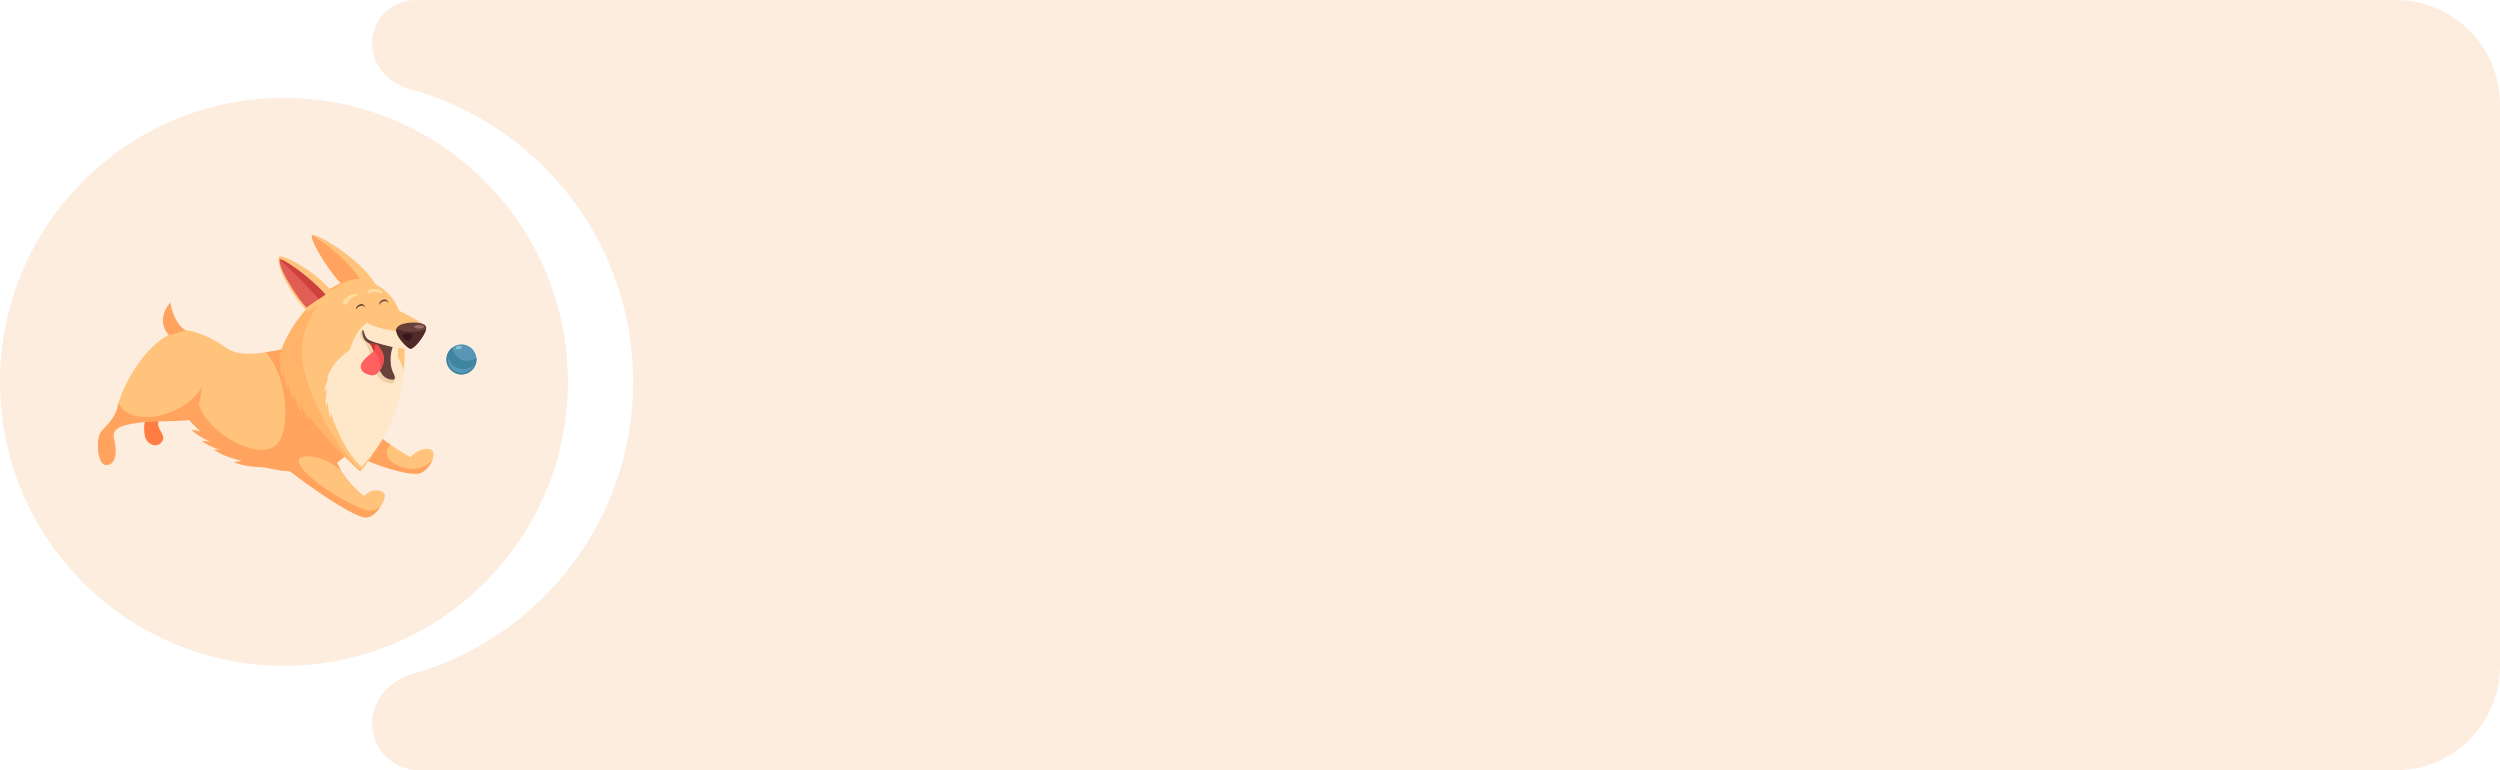<?xml version="1.0" encoding="UTF-8"?> <svg xmlns="http://www.w3.org/2000/svg" width="383" height="118" viewBox="0 0 383 118" fill="none"> <path fill-rule="evenodd" clip-rule="evenodd" d="M57 6.659C57 2.981 59.981 0 63.659 0H367C375.837 0 383 7.163 383 16V102C383 110.837 375.837 118 367 118H64.193C60.221 118 57 114.779 57 110.807C57 107.219 59.667 104.239 63.12 103.267C82.669 97.767 97 79.807 97 58.5C97 37.031 82.45 18.96 62.673 13.61C59.467 12.742 57 9.98 57 6.659Z" fill="#FDEDDE"></path> <circle cx="43.5" cy="58.5" r="43.5" fill="#FDEDDE"></circle> <path d="M52.195 43.389C50.897 42.155 47.696 37.429 47.75 36.081C47.778 35.378 55.03 39.369 57.306 43.614L52.195 43.389Z" fill="#FFA35F"></path> <path d="M55.624 43.539L57.672 43.81C55.428 39.627 47.989 35.495 47.761 36.057C49.358 36.806 53.753 40.132 55.624 43.539Z" fill="#FFC37B"></path> <path d="M49.258 67.322C51.647 68.68 60.661 72.945 64.044 72.548C65.547 72.372 66.91 69.872 66.246 69.043C65.774 68.454 63.848 68.82 62.932 70.04C62.932 70.04 57.009 66.959 55.261 63.648C50.052 62.052 49.258 67.322 49.258 67.322Z" fill="#FFC37B"></path> <path d="M59.846 68.151C58.124 66.96 56.151 65.335 55.261 63.648C50.052 62.052 49.258 67.322 49.258 67.322C51.647 68.68 60.661 72.945 64.044 72.548C64.996 72.437 65.891 71.393 66.251 70.432C63.782 73.689 57.159 70.52 59.846 68.151Z" fill="#FFA35F"></path> <path d="M24.224 64.807C24.1 65.736 25.348 66.643 24.936 67.468C24.524 68.292 23.526 68.569 22.612 67.655C21.938 66.981 21.825 64.432 22.725 63.42C23.624 62.408 24.599 62.895 25.798 61.359L27.035 62.971C27.035 62.971 24.374 63.683 24.224 64.807Z" fill="#FF7D43"></path> <path d="M27.709 61.884C29.958 65.931 38.615 74.082 49.127 71.834C59.639 69.585 55.48 50.528 45.979 52.889C36.479 55.25 35.636 53.901 33.837 52.721C32.038 51.54 26.922 49.066 26.191 51.877C25.461 54.688 27.709 61.884 27.709 61.884Z" fill="#FFC37B"></path> <path d="M45.979 52.889C43.821 53.425 42.114 53.769 40.736 53.968C44.049 57.719 44.597 65.495 42.51 67.954C40.069 70.831 32.056 66.793 30.384 61.851C29.876 60.348 27.791 60.392 26.98 59.233C27.359 60.761 27.409 62.184 27.409 62.184C29.658 66.231 38.615 74.082 49.127 71.834C59.639 69.585 55.48 50.528 45.979 52.889Z" fill="#FFA35F"></path> <path d="M17.422 66.999C17.957 69.179 17.818 71.333 16.199 71.237C14.892 71.159 14.611 67.112 15.567 66.044C16.522 64.975 17.745 63.897 18.04 62.221C18.455 59.868 22.042 52.45 26.963 50.838C33.392 48.732 31.131 63.285 29.139 63.934C27.147 64.582 16.635 63.795 17.422 66.999Z" fill="#FFC37B"></path> <path d="M30.407 60.085C27.589 63.738 21.628 64.872 19.194 62.994C18.757 62.656 18.41 62.234 18.148 61.748C18.102 61.922 18.065 62.081 18.04 62.221C17.745 63.897 16.522 64.975 15.567 66.044C14.611 67.112 14.892 71.159 16.199 71.237C17.818 71.333 17.957 69.179 17.422 66.999C16.635 63.795 27.479 64.893 29.471 64.245C30.19 64.01 30.613 61.648 30.981 59.224C30.813 59.517 30.624 59.804 30.407 60.085Z" fill="#FFA35F"></path> <path d="M41.657 69.528C43.665 71.578 53.235 78.979 55.937 79.275C57.447 79.44 59.193 76.588 58.936 75.801C58.679 75.012 57.089 74.677 55.795 75.969C55.795 75.969 52.203 73.556 50.623 68.508C45.847 65.636 41.657 69.528 41.657 69.528Z" fill="#FFC37B"></path> <path d="M56.548 78.205C54.923 78.205 45.814 73.027 45.754 70.541C45.736 69.8 48.678 69.135 52.25 72.051C51.634 71.062 51.155 69.731 50.724 68.355C45.949 65.483 40.976 69.36 40.976 69.36C42.984 71.411 53.235 78.979 55.937 79.275C56.781 79.367 57.698 78.517 58.298 77.612C57.809 77.983 57.205 78.205 56.548 78.205Z" fill="#FFA35F"></path> <path d="M68.39 55.063C68.39 56.336 69.422 57.368 70.695 57.368C71.968 57.368 73 56.336 73 55.063C73 53.79 71.968 52.758 70.695 52.758C69.422 52.758 68.39 53.79 68.39 55.063Z" fill="#5796B5"></path> <path d="M25.985 51.353C24.973 50.678 24.261 48.429 26.098 46.331C26.098 46.331 26.51 49.479 28.419 50.595L25.985 51.353Z" fill="#FFA35F"></path> <path d="M56.829 43.164C59.985 44.787 62.447 46.98 61.944 55.588C61.513 62.971 56.616 70.876 55.199 72.228C55.199 72.228 42.475 60.609 43.599 53.414C46.121 46.575 52.893 41.14 56.829 43.164Z" fill="#FFC37B"></path> <path d="M46.26 53.142C46.491 50.249 48.509 44.541 54.117 42.817C50.168 43.434 45.135 48.08 43.12 53.544C41.995 60.74 55.198 72.228 55.198 72.228C55.234 72.193 55.274 72.152 55.313 72.11C50.926 67.814 45.82 58.659 46.26 53.142Z" fill="#FFB469"></path> <path d="M55.423 71.553C52.697 69.192 49.661 62.446 50.139 58.876C50.617 55.306 53.596 53.62 53.596 53.62C53.596 53.62 54.497 50.056 56.786 49.193C56.786 49.193 58.065 50.331 59.808 50.528C59.808 50.528 61.326 51.793 60.932 54.66C60.932 54.66 62.008 56.328 61.829 57.611C60.889 64.361 58.626 67.879 55.423 71.553Z" fill="#FFE8CA"></path> <path d="M60.005 58.736C56.32 58.613 57.303 53.218 55.497 51.972C55.497 51.972 61.039 51.364 60.22 52.645C59.498 53.776 59.265 55.775 60.352 57.48C60.602 57.873 60.51 58.753 60.005 58.736Z" fill="#EFCEA8"></path> <path d="M56.042 52.411C55.17 52.229 54.946 50.655 55.508 50.627C56.07 50.598 56.042 52.411 56.042 52.411Z" fill="#EFCEA8"></path> <path d="M60.13 58.169C57.054 58.047 58.065 52.777 56.063 52.188C56.063 52.188 61.343 51.111 60.524 52.392C59.801 53.522 59.513 55.751 60.31 57.248C60.529 57.66 60.635 58.19 60.13 58.169Z" fill="#68413C"></path> <path d="M56.339 51.997C57.103 52.343 61.957 53.864 63.042 53.339C64.126 52.814 65.336 50.344 64.819 49.715C64.592 49.439 61.943 47.895 60.751 47.455C58.058 46.462 54.005 50.938 56.339 51.997Z" fill="#FFC37B"></path> <path d="M61.226 50.748C59.092 50.596 57.238 50.068 56.184 49.395C55.371 50.424 55.435 51.568 56.156 52.004C56.92 52.351 61.957 53.864 63.042 53.339C63.827 52.959 64.674 51.562 64.888 50.579C63.856 50.776 62.588 50.846 61.226 50.748Z" fill="#FFE8CA"></path> <path d="M62.9 53.423C62.41 53.402 60.342 51.315 60.764 50.275C61.185 49.235 65.001 49.101 65.275 50.05C65.515 50.883 63.546 53.451 62.9 53.423Z" fill="#68413C"></path> <path d="M55.287 46.841C55.614 46.771 55.854 46.935 56.01 47.154L55.998 47.111C55.892 46.823 55.641 46.508 55.241 46.593C54.846 46.677 54.456 47.117 54.546 47.405C54.684 47.15 54.984 46.905 55.287 46.841Z" fill="#68413C"></path> <path d="M58.828 46.138C59.156 46.068 59.395 46.232 59.552 46.451L59.54 46.409C59.434 46.121 59.183 45.806 58.782 45.89C58.388 45.974 57.997 46.414 58.088 46.703C58.226 46.447 58.526 46.202 58.828 46.138Z" fill="#68413C"></path> <path d="M47.071 47.722C44.904 45.432 42.452 41.38 42.685 39.376C42.766 38.678 48.254 41.309 51.179 45.047C51.179 45.047 48.031 47.38 47.071 47.722Z" fill="#FFC37B"></path> <path d="M46.965 47.095C46.153 46.476 42.662 41.365 42.835 39.807C42.896 39.264 47.173 42.261 49.745 45.188L46.965 47.095Z" fill="#E25E54"></path> <path d="M48.826 45.818L49.877 45.113C47.305 42.187 42.895 39.264 42.835 39.807L42.835 39.82C44.102 40.828 46.874 43.62 48.826 45.818Z" fill="#CE413E"></path> <path d="M57.778 53.292C57.469 53.099 56.644 52.705 56.188 52.377C55.185 51.657 55.474 49.647 55.815 51.05C55.992 51.775 56.412 52.059 56.736 52.189C56.943 52.271 57.124 52.407 57.261 52.581C57.45 52.822 57.693 53.141 57.778 53.292Z" fill="#68413C"></path> <path d="M56.526 52.598C56.907 52.511 57.856 52.614 58.182 53.296C58.508 53.978 57.552 54.498 57.552 54.498L57.034 53.27C56.922 53.002 56.764 52.765 56.526 52.598Z" fill="#C93632"></path> <path d="M63.106 50.847C62.064 50.847 61.167 50.634 60.747 50.327C60.411 51.383 62.417 53.402 62.9 53.423C63.463 53.448 65.029 51.503 65.265 50.45C64.794 50.69 64.003 50.847 63.106 50.847Z" fill="#4F2A28"></path> <path d="M58.822 54.885C58.853 55.865 58.036 57.657 56.879 57.495C55.721 57.333 54.693 56.5 55.625 55.307C56.556 54.112 57.418 54.098 57.483 53.087C57.547 52.077 58.792 53.909 58.822 54.885Z" fill="#FF6161"></path> <path d="M58.205 55.688C58.266 56.003 58.297 56.311 58.304 56.605C58.644 56.057 58.837 55.371 58.822 54.885C58.792 53.909 57.547 52.077 57.483 53.087C57.468 53.322 57.408 53.503 57.316 53.658C57.715 54.138 58.045 54.854 58.205 55.688Z" fill="#F44D4D"></path> <path d="M71.594 55.288C70.405 55.288 69.426 54.386 69.303 53.229C68.749 53.65 68.39 54.314 68.39 55.063C68.39 56.336 69.422 57.368 70.695 57.368C71.968 57.368 73 56.336 73 55.063C73 54.98 72.995 54.898 72.986 54.817C72.6 55.111 72.118 55.288 71.594 55.288Z" fill="#4085A0"></path> <path d="M32.769 68.826C33.865 69.866 36.928 70.681 38.334 70.822L35.889 69.108L32.769 68.826Z" fill="#FFA35F"></path> <path d="M30.913 67.533C32.01 68.573 35.073 69.388 36.479 69.529L34.033 67.814L30.913 67.533Z" fill="#FFA35F"></path> <path d="M29.326 65.799C30.276 66.974 33.206 68.185 34.58 68.509L32.382 66.488L29.326 65.799Z" fill="#FFA35F"></path> <path d="M35.88 70.763C37.173 71.546 40.34 71.69 41.743 71.528L38.989 70.374L35.88 70.763Z" fill="#FFA35F"></path> <path d="M62.722 52.158C62.327 52.356 61.41 51.559 61.635 51.334C61.86 51.109 62.984 50.997 63.153 51.184C63.322 51.372 62.909 52.065 62.722 52.158Z" fill="#351817"></path> <path d="M64.971 50.06C64.971 49.904 64.635 49.779 64.221 49.779C63.807 49.779 63.471 49.904 63.471 50.06C63.471 50.215 63.807 50.341 64.221 50.341C64.635 50.341 64.971 50.215 64.971 50.06Z" fill="#9B6D6A"></path> <path d="M69.799 53.355C69.844 53.481 70.094 53.54 70.357 53.486C70.62 53.432 70.797 53.286 70.752 53.16C70.707 53.034 70.457 52.975 70.194 53.029C69.931 53.083 69.754 53.229 69.799 53.355Z" fill="#8BC2D8"></path> <path d="M70.99 56.553C69.848 56.553 68.895 55.746 68.667 54.672C68.643 54.798 68.629 54.929 68.629 55.063C68.629 56.204 69.554 57.129 70.695 57.129C71.513 57.129 72.217 56.653 72.552 55.964C72.134 56.33 71.589 56.553 70.99 56.553Z" fill="#5796B5"></path> <path d="M43.646 52.383C43.084 53.423 42.691 54.941 42.747 55.644L43.759 54.014L43.646 52.383Z" fill="#FFB469"></path> <path d="M43.105 54.522C42.872 55.681 42.94 57.247 43.199 57.903L43.69 56.048L43.105 54.522Z" fill="#FFB469"></path> <path d="M43.442 56.301C43.394 57.482 43.708 59.018 44.068 59.625L44.26 57.716L43.442 56.301Z" fill="#FFB469"></path> <path d="M44.118 58.201C44.193 59.381 44.663 60.878 45.083 61.445L45.077 59.525L44.118 58.201Z" fill="#FFB469"></path> <path d="M45.026 59.966C45.151 61.144 45.685 62.62 46.129 63.169L46.04 61.25L45.026 59.966Z" fill="#FFB469"></path> <path d="M45.934 61.103C46.139 62.272 46.772 63.713 47.251 64.232L47.033 62.319L45.934 61.103Z" fill="#FFB469"></path> <path d="M50.338 60.584C50.16 61.759 50.3 63.328 50.589 63.974L50.991 62.089L50.338 60.584Z" fill="#FFE8CA"></path> <path d="M50.316 58.876C49.934 60.001 49.796 61.57 49.967 62.257L50.694 60.472L50.316 58.876Z" fill="#FFE8CA"></path> <path d="M50.81 56.86C50.196 57.876 49.724 59.379 49.743 60.086L50.837 58.499L50.81 56.86Z" fill="#FFE8CA"></path> <path d="M51.868 55.058C51.042 55.912 50.247 57.272 50.108 57.965L51.529 56.662L51.868 55.058Z" fill="#FFE8CA"></path> <path d="M52.954 46.683C52.71 46.683 52.446 46.447 52.517 46.271C52.82 45.515 53.833 45.053 54.404 45.053C54.561 45.053 54.684 45.087 54.751 45.16C55.046 45.479 53.738 45.184 53.276 46.436C53.21 46.616 53.085 46.683 52.954 46.683Z" fill="#FFDC9F"></path> <path d="M56.482 44.991C56.441 44.991 56.395 44.971 56.33 44.919C56.099 44.729 56.485 44.255 57.342 44.255C57.554 44.255 57.796 44.284 58.065 44.354C58.39 44.439 58.8 44.901 58.447 44.901C58.39 44.901 58.314 44.889 58.214 44.862C57.814 44.752 57.518 44.713 57.295 44.713C57.001 44.713 56.835 44.782 56.725 44.852C56.614 44.922 56.557 44.991 56.482 44.991Z" fill="#FFDC9F"></path> </svg> 